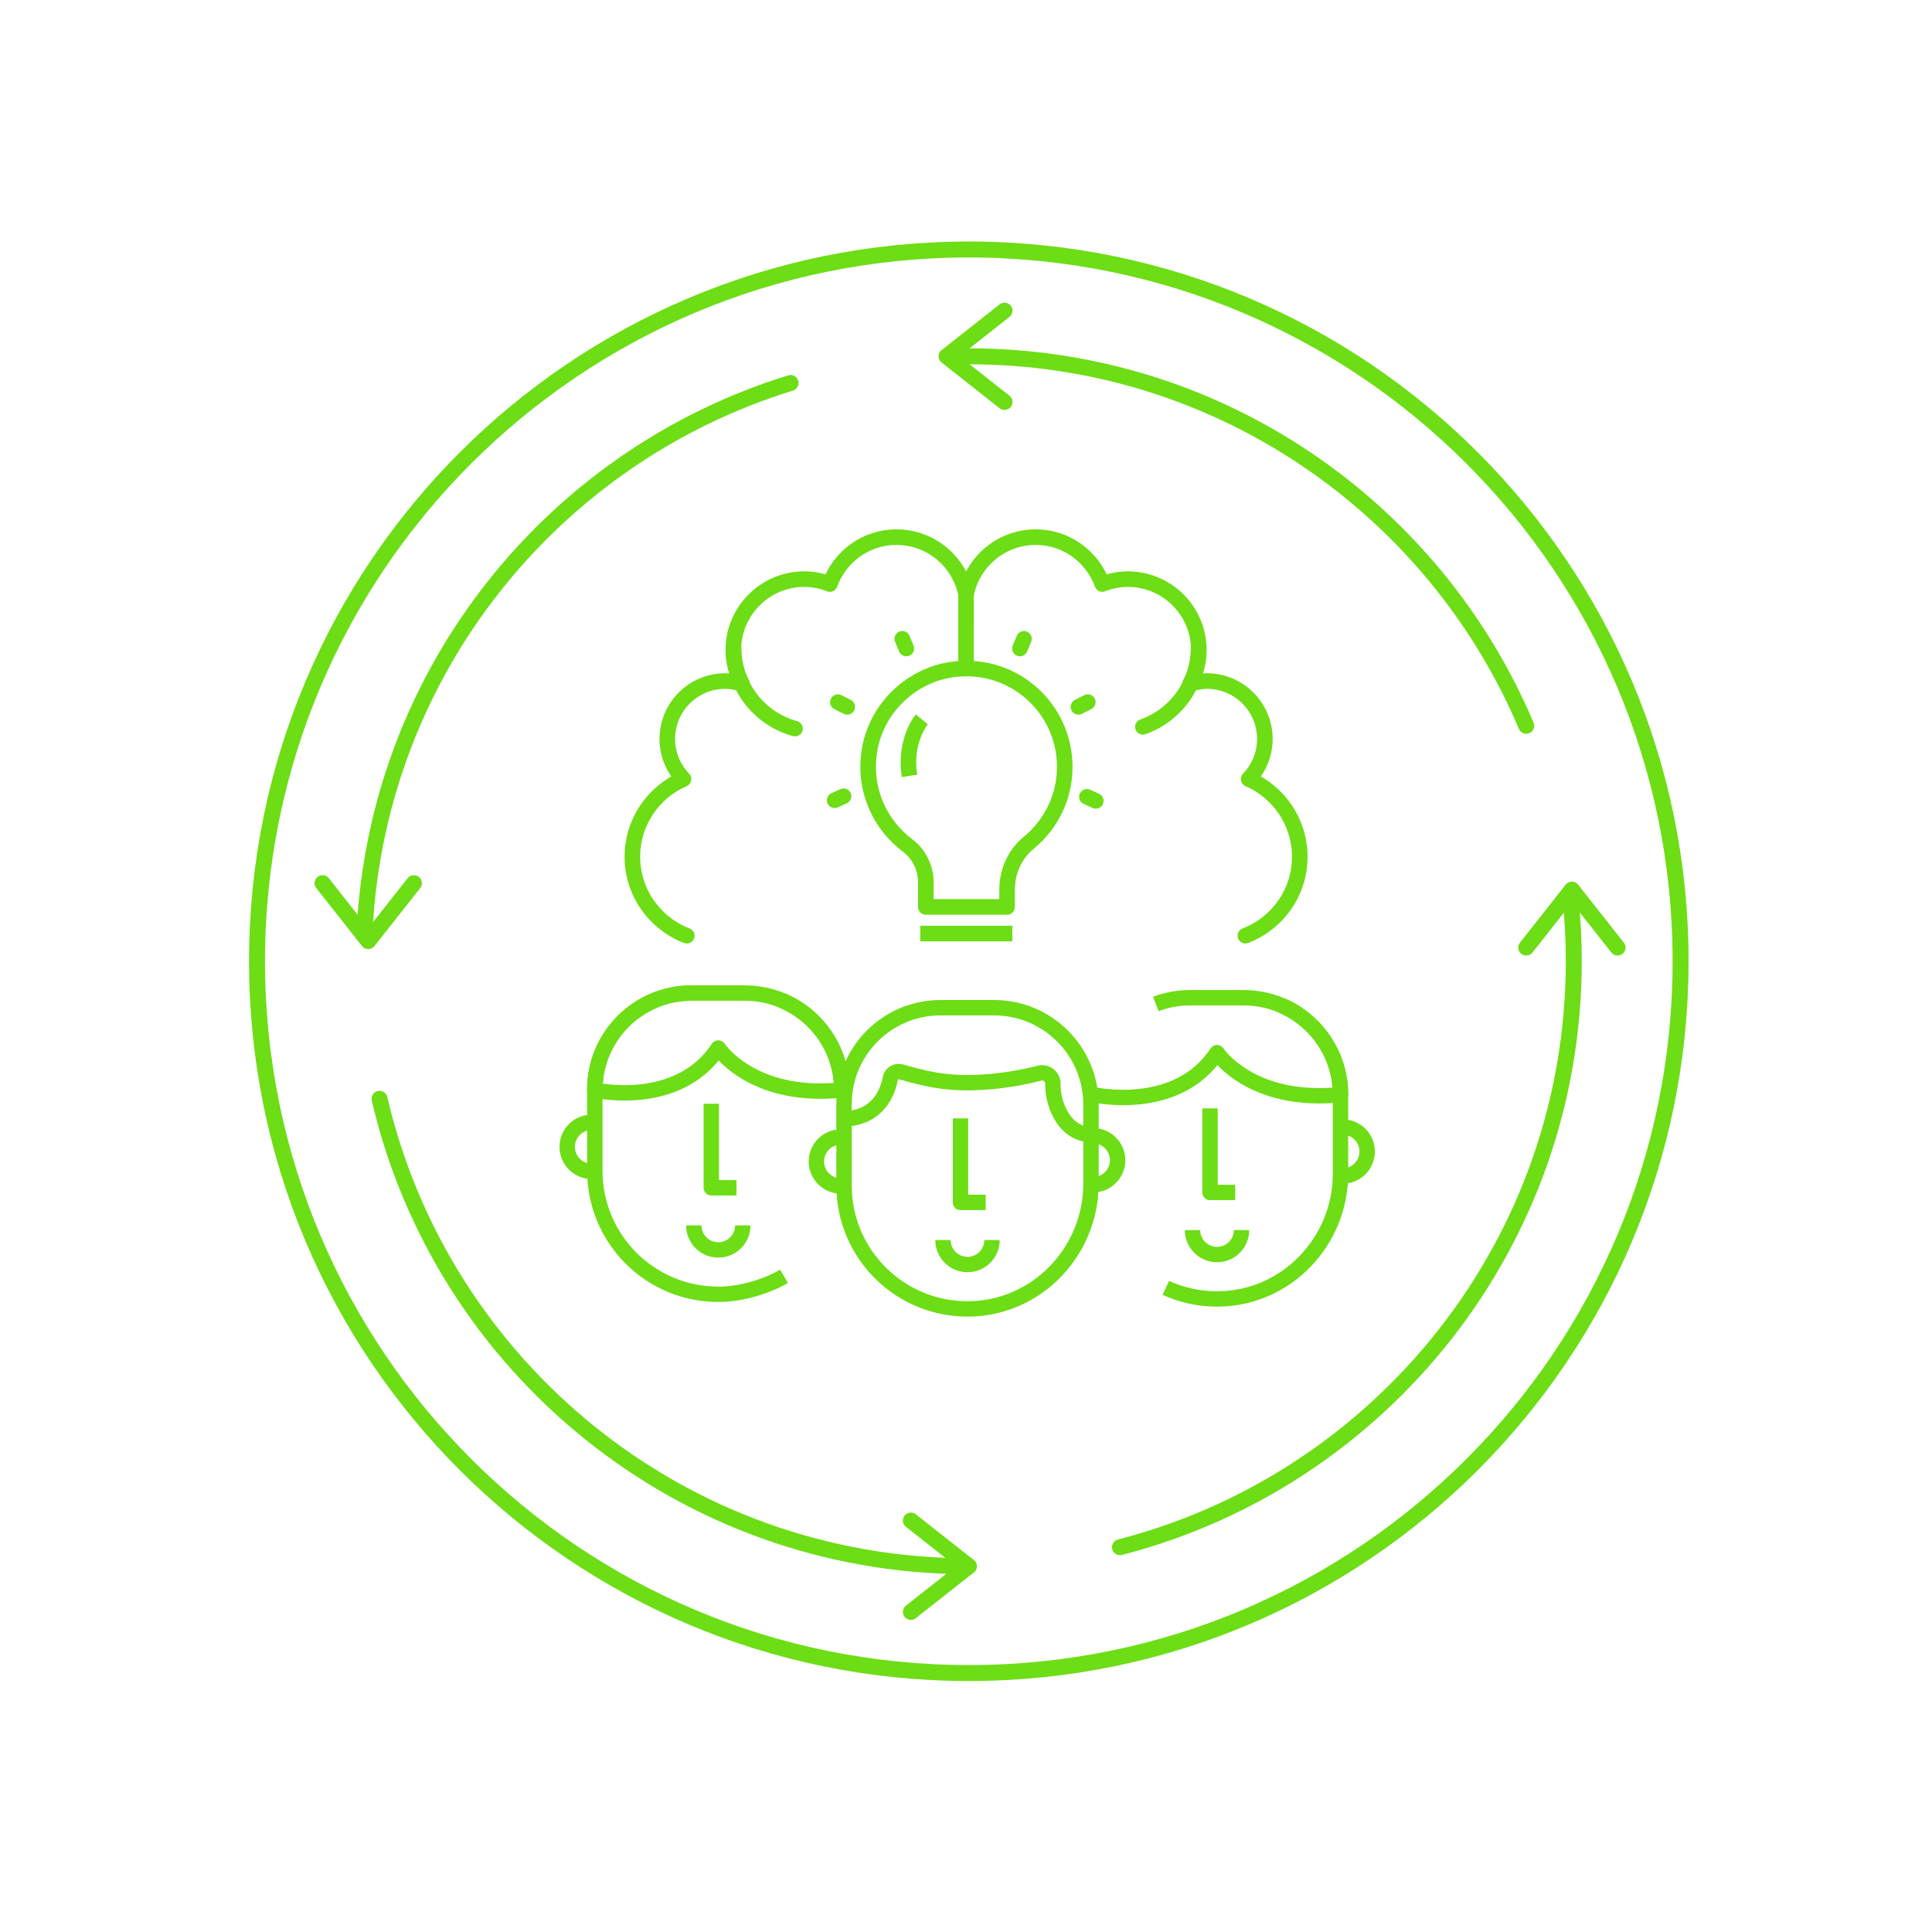 <?xml version="1.0" encoding="UTF-8"?>
<svg width="256px" height="256px" viewBox="0 0 256 256" version="1.1" xmlns="http://www.w3.org/2000/svg" xmlns:xlink="http://www.w3.org/1999/xlink">
    <!-- Generator: Sketch 58 (84663) - https://sketch.com -->
    <title>core_Design_thinking</title>
    <desc>Created with Sketch.</desc>
    <g id="core_Design_thinking" stroke="none" stroke-width="1" fill="none" fill-rule="evenodd" stroke-linejoin="round">
        <g id="Group-82" transform="translate(34, 33)" stroke="#6DDD15">
            <g id="Group-81">
                <path d="M188.687,94.372 C188.687,146.461 146.461,188.687 94.372,188.687 C42.283,188.687 0.057,146.461 0.057,94.372 C0.057,42.283 42.283,0.058 94.372,0.058 C146.461,0.058 188.687,42.283 188.687,94.372 Z" id="Stroke-1" stroke-width="2.114" stroke-linecap="round"></path>
                <path d="M94.372,174.535 C56.369,174.535 24.542,148.09 16.291,112.597" id="Stroke-3" stroke-width="2.114" stroke-linecap="round"></path>
                <path d="M174.094,85.924 C174.385,88.7 174.534,91.519 174.534,94.372 C174.534,131.727 148.984,163.114 114.406,172.011" id="Stroke-5" stroke-width="2.114" stroke-linecap="round"></path>
                <path d="M92.404,14.235 C93.058,14.219 93.714,14.212 94.372,14.212 C127.576,14.212 156.065,34.399 168.234,63.171" id="Stroke-7" stroke-width="2.114" stroke-linecap="round"></path>
                <path d="M14.335,89.875 C16.218,55.805 39.379,27.407 70.751,17.748" id="Stroke-9" stroke-width="2.114" stroke-linecap="round"></path>
                <polyline id="Stroke-11" stroke-width="2.114" stroke-linecap="round" points="99.106 8.16 91.427 14.212 99.106 20.264"></polyline>
                <polyline id="Stroke-13" stroke-width="2.114" stroke-linecap="round" points="8.74 84.023 14.792 91.7 20.844 84.023"></polyline>
                <polyline id="Stroke-15" stroke-width="2.114" stroke-linecap="round" points="86.694 180.586 94.372 174.534 86.694 168.482"></polyline>
                <polyline id="Stroke-17" stroke-width="2.114" stroke-linecap="round" points="180.338 92.558 174.286 84.88 168.234 92.558"></polyline>
                <path d="M44.403,122.21 C42.61,122.21 41.156,120.757 41.156,118.964 C41.156,117.171 42.61,115.718 44.403,115.718" id="Stroke-19" stroke-width="2.038"></path>
                <path d="M69.888,136.12 C67.564,137.472 64.265,138.464 61.393,138.5 C52.258,138.617 44.819,131.249 44.819,122.141 L44.819,111.373 C44.819,104.311 50.543,98.588 57.604,98.588 L64.696,98.588 C71.788,98.588 77.54,104.34 77.54,111.434" id="Stroke-21" stroke-width="2.038"></path>
                <path d="M64.426,129.375 C64.426,131.168 62.972,132.621 61.179,132.621 C59.386,132.621 57.933,131.167 57.933,129.375" id="Stroke-23" stroke-width="2.038"></path>
                <polyline id="Stroke-25" stroke-width="2.038" points="60.249 113.25 60.249 124.385 63.586 124.385"></polyline>
                <path d="M52.658,99.6 C48.051,101.551 44.818,106.116 44.818,111.435 C44.818,111.435 55.84,113.958 61.179,105.868 C61.179,105.868 65.608,112.651 77.54,111.435 C77.54,106.115 74.307,101.551 69.7,99.599" id="Stroke-27" stroke-width="2.038"></path>
                <path d="M44.818,111.372 C44.818,104.31 50.542,98.587 57.604,98.587 L64.695,98.587" id="Stroke-29" stroke-width="2.038"></path>
                <path d="M120.479,137.65 C122.606,138.621 124.978,139.148 127.477,139.117 C136.469,139.003 143.624,131.506 143.624,122.513 L143.624,112.051 C143.624,104.956 137.872,99.204 130.779,99.204 L123.688,99.204 C122.09,99.204 120.56,99.497 119.15,100.032" id="Stroke-31" stroke-width="2.038"></path>
                <path d="M135.784,100.215 C140.391,102.167 143.624,106.732 143.624,112.051 C131.692,113.268 127.263,106.484 127.263,106.484 C121.924,114.574 110.902,112.051 110.902,112.051" id="Stroke-33" stroke-width="2.038"></path>
                <path d="M130.51,129.992 C130.51,131.785 129.056,133.238 127.263,133.238 C125.47,133.238 124.017,131.785 124.017,129.992" id="Stroke-35" stroke-width="2.038"></path>
                <path d="M143.911,122.828 C145.704,122.828 147.158,121.374 147.158,119.581 C147.158,117.787 145.704,116.335 143.911,116.335" id="Stroke-37" stroke-width="2.038"></path>
                <polyline id="Stroke-39" stroke-width="2.038" points="126.333 113.868 126.333 125.002 129.67 125.002"></polyline>
                <path d="M110.847,123.982 C112.64,123.982 114.093,122.529 114.093,120.736 C114.093,118.943 112.64,117.489 110.847,117.489" id="Stroke-41" stroke-width="2.038"></path>
                <path d="M110.56,113.373 L110.56,123.835 C110.56,132.828 103.405,140.323 94.413,140.438 C85.277,140.555 77.839,133.186 77.839,124.079 L77.839,113.311 C77.839,106.249 83.563,100.525 90.624,100.525 L97.715,100.525 C104.808,100.525 110.56,106.277 110.56,113.373 Z" id="Stroke-43" stroke-width="2.038"></path>
                <path d="M77.423,124.15 C75.63,124.15 74.176,122.696 74.176,120.903 C74.176,119.11 75.63,117.657 77.423,117.657" id="Stroke-45" stroke-width="2.038"></path>
                <path d="M97.446,131.314 C97.446,133.107 95.992,134.56 94.199,134.56 C92.406,134.56 90.953,133.106 90.953,131.314" id="Stroke-47" stroke-width="2.038"></path>
                <polyline id="Stroke-49" stroke-width="2.038" points="93.269 115.19 93.269 126.324 96.606 126.324"></polyline>
                <path d="M94.199,110.465 C91.211,110.46 89.026,110.076 85.4,109.03 C84.765,108.847 84.095,109.242 83.971,109.891 C83.616,111.768 82.349,115.123 77.839,115.261" id="Stroke-51" stroke-width="2.038"></path>
                <path d="M94.063,110.465 C96.883,110.46 100.129,110.118 103.753,109.2 C104.672,108.968 105.545,109.699 105.512,110.647 C105.442,112.63 106.612,117.377 110.847,117.377" id="Stroke-53" stroke-width="2.038"></path>
                <path d="M71.339,63.543 C66.653,62.263 63.209,57.977 63.209,52.885" id="Stroke-55" stroke-width="2.064" stroke-linecap="round"></path>
                <path d="M94.012,45.79 C93.172,41.452 89.363,38.173 84.779,38.173 C80.708,38.173 77.274,40.77 75.96,44.387 C74.908,43.981 73.776,43.736 72.582,43.736 C67.383,43.736 63.167,47.951 63.167,53.151 C63.167,54.775 63.616,56.28 64.341,57.614 C63.627,57.395 62.883,57.242 62.097,57.242 C57.858,57.242 54.42,60.68 54.42,64.92 C54.42,66.983 55.244,68.848 56.569,70.227 C52.586,71.953 49.795,75.912 49.795,80.529 C49.795,85.31 52.793,89.364 57,90.986" id="Stroke-57" stroke-width="2.064" stroke-linecap="round"></path>
                <path d="M117.436,63.308 C121.732,61.794 124.811,57.7 124.811,52.885" id="Stroke-59" stroke-width="2.064" stroke-linecap="round"></path>
                <path d="M94.003,55.188 L94.008,45.791 C94.849,41.453 98.658,38.173 103.242,38.173 C107.313,38.173 110.747,40.771 112.061,44.387 C113.112,43.982 114.244,43.737 115.439,43.737 C120.638,43.737 124.854,47.952 124.854,53.152 C124.854,54.776 124.404,56.281 123.68,57.615 C124.394,57.396 125.137,57.243 125.923,57.243 C130.163,57.243 133.601,60.68 133.601,64.92 C133.601,66.984 132.776,68.848 131.452,70.227 C135.435,71.954 138.226,75.913 138.226,80.53 C138.226,85.31 135.228,89.365 131.021,90.987" id="Stroke-61" stroke-width="2.064" stroke-linecap="round"></path>
                <path d="M101.148,52.929 L101.683,51.645" id="Stroke-63" stroke-width="2.064" stroke-linecap="round"></path>
                <path d="M108.897,60.663 L110.138,60.036" id="Stroke-65" stroke-width="2.064" stroke-linecap="round"></path>
                <path d="M110.022,72.582 L111.198,73.116" id="Stroke-67" stroke-width="2.064" stroke-linecap="round"></path>
                <path d="M86.093,52.929 L85.558,51.645" id="Stroke-69" stroke-width="2.064" stroke-linecap="round"></path>
                <path d="M78.265,60.663 L77.023,60.036" id="Stroke-71" stroke-width="2.064" stroke-linecap="round"></path>
                <path d="M77.778,72.502 L76.601,73.037" id="Stroke-73" stroke-width="2.064" stroke-linecap="round"></path>
                <path d="M107.085,68.607 C107.085,60.918 100.421,54.784 92.553,55.667 C86.796,56.312 82.055,60.845 81.189,66.574 C80.419,71.647 82.585,76.264 86.239,79.01 C87.778,80.168 88.677,81.985 88.677,83.911 L88.677,87.174 L99.442,87.174 L99.442,84.9 C99.442,82.505 100.454,80.192 102.308,78.675 C105.222,76.29 107.085,72.669 107.085,68.607 Z" id="Stroke-75" stroke-width="2.064"></path>
                <path d="M87.939,90.698 L100.139,90.698" id="Stroke-77" stroke-width="2.064"></path>
                <path d="M88.139,62.315 C88.139,62.315 85.765,65.188 86.515,69.809" id="Stroke-79" stroke-width="2.064"></path>
            </g>
        </g>
    </g>
</svg>